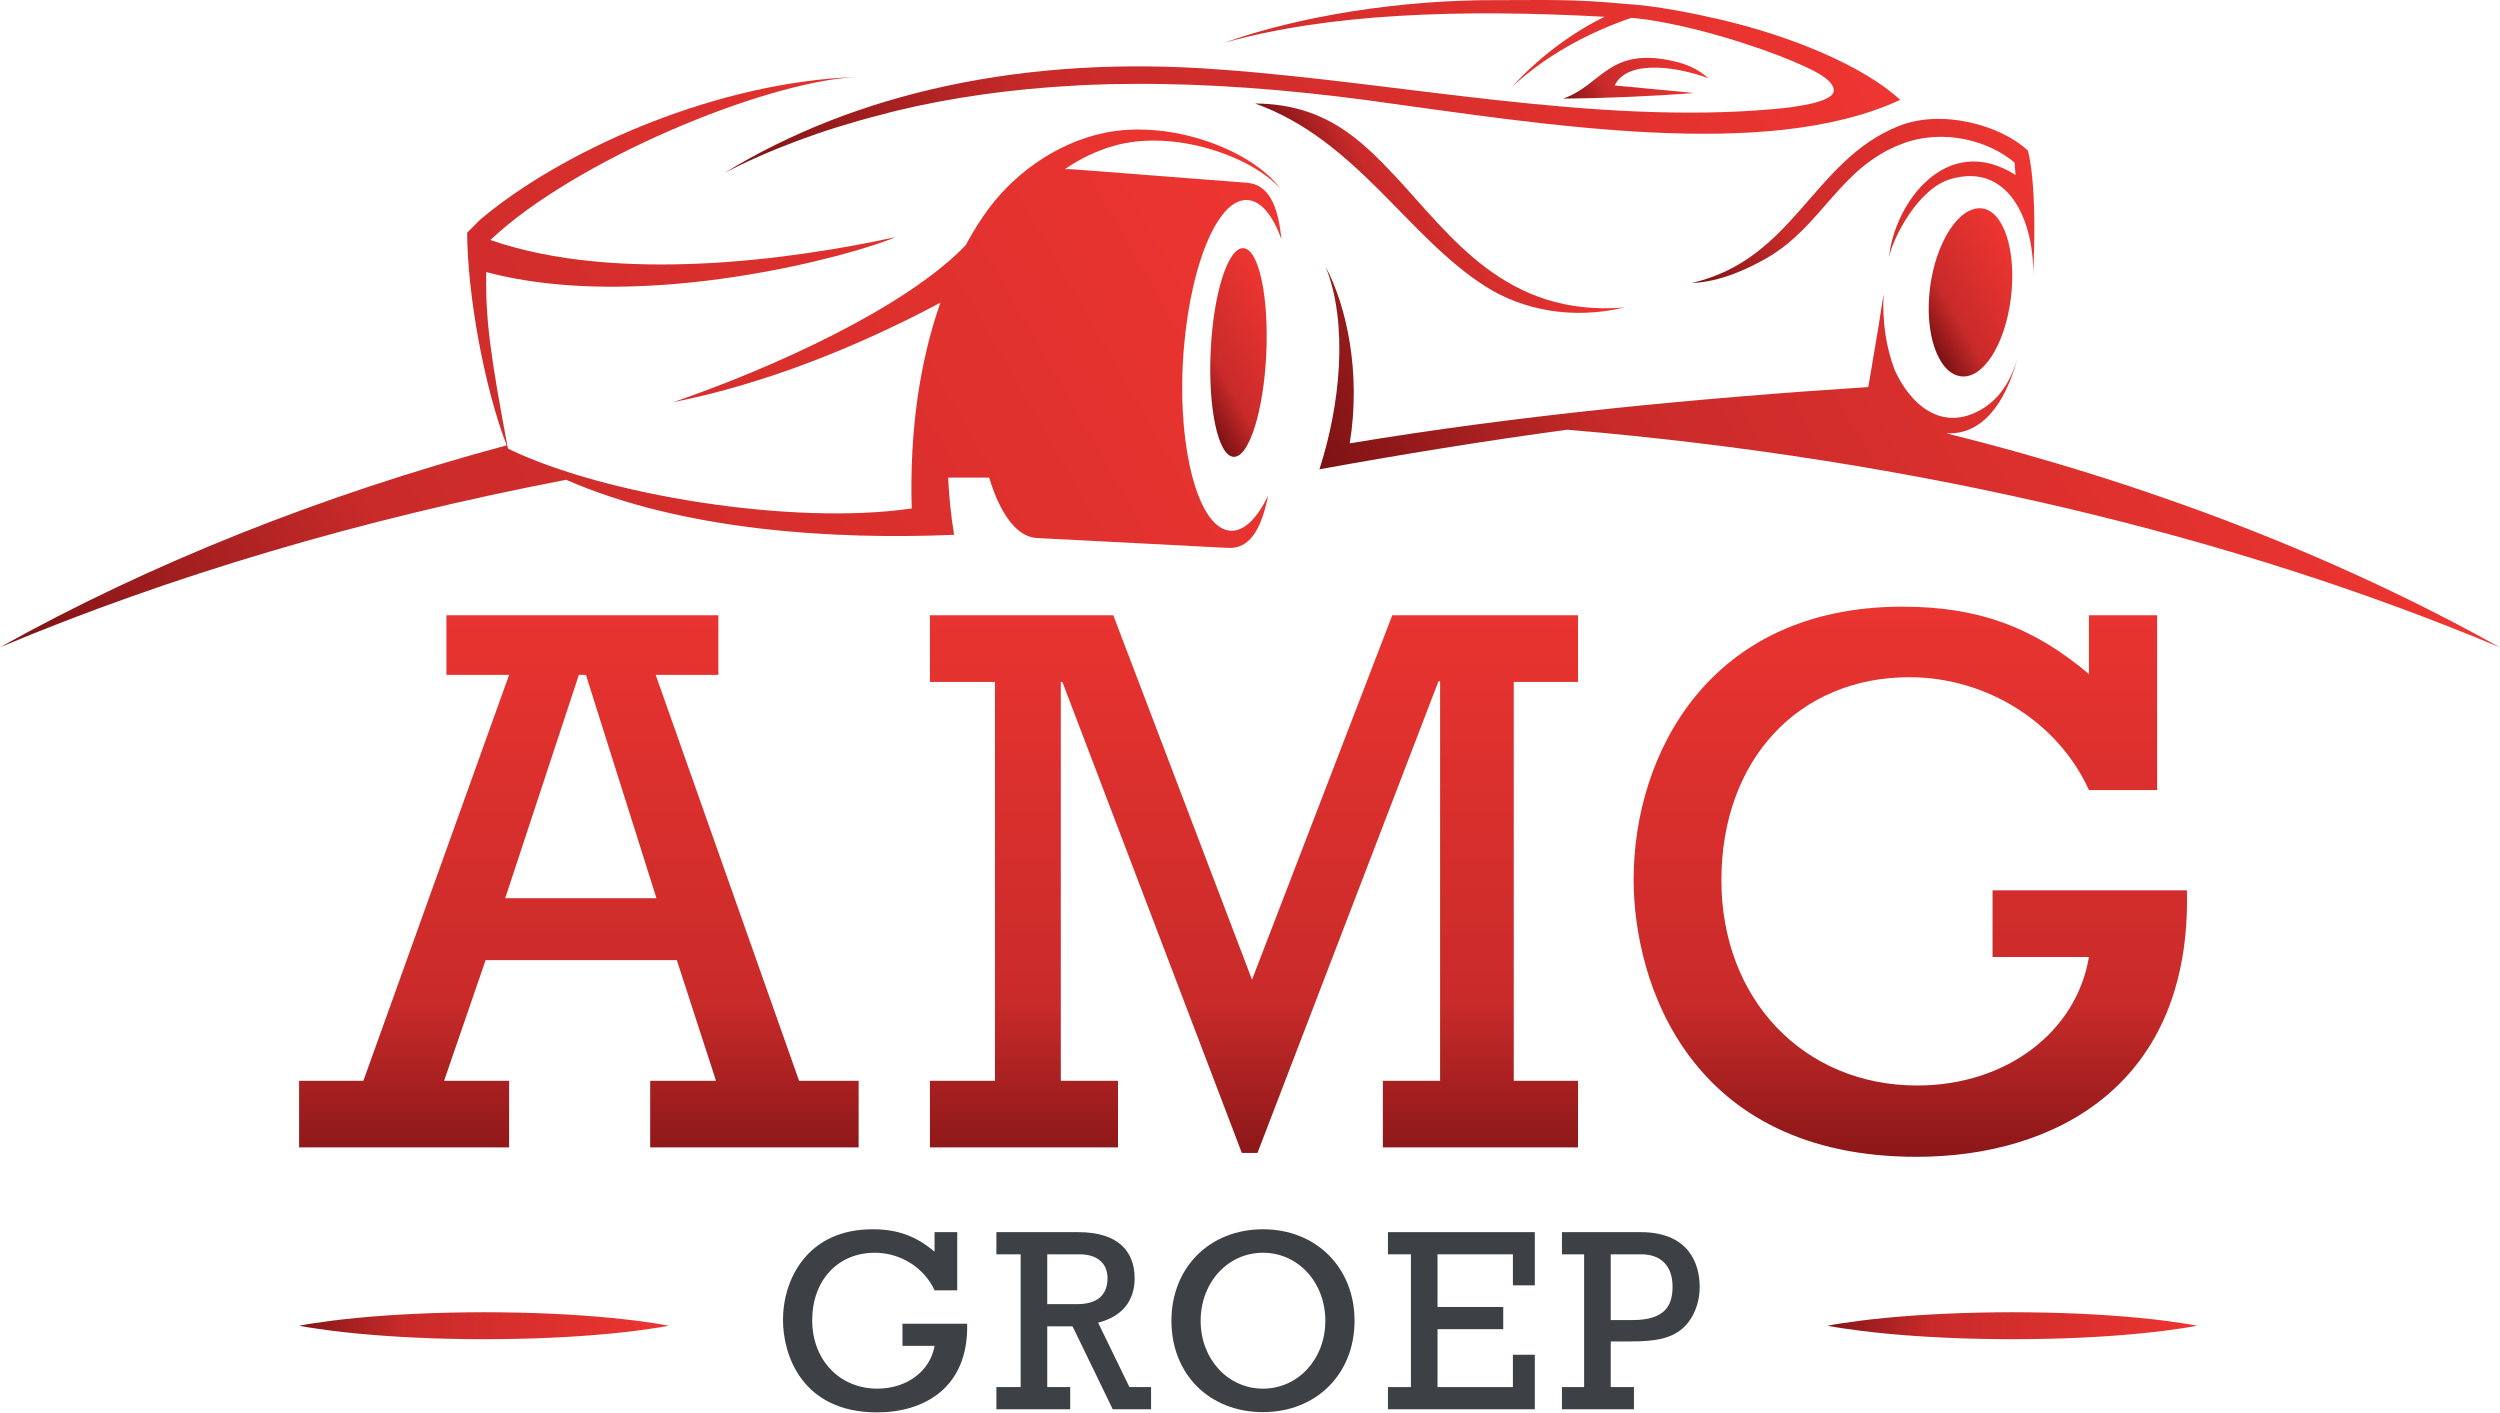 <?xml version="1.0" encoding="UTF-8" standalone="no"?>
<!DOCTYPE svg PUBLIC "-//W3C//DTD SVG 1.1//EN" "http://www.w3.org/Graphics/SVG/1.1/DTD/svg11.dtd">
<svg width="100%" height="100%" viewBox="0 0 2702 1527" version="1.1" xmlns="http://www.w3.org/2000/svg" xmlns:xlink="http://www.w3.org/1999/xlink" xml:space="preserve" xmlns:serif="http://www.serif.com/" style="fill-rule:evenodd;clip-rule:evenodd;stroke-linejoin:round;stroke-miterlimit:2;">
    <g transform="matrix(4.167,0,0,4.167,-202.267,-154.789)">
        <path d="M410.505,82.94C401.636,73.547 392.339,64.127 374.071,63.985C400.481,73.47 413.544,98.606 433.911,111.489C443.366,117.518 456.409,120.141 469.828,116.895C439.083,119.425 424.87,98.346 410.505,82.94Z" style="fill:url(#_Linear1);"/>
    </g>
    <g transform="matrix(4.167,0,0,4.167,-202.267,-154.789)">
        <path d="M553.276,149.508C553.438,149.518 553.604,149.526 553.779,149.531C562.894,149.804 568.652,141.495 571.692,130.562L571.679,130.562C569.308,138.108 565.572,141.864 561.188,144.018C551.586,148.677 543.94,141.825 540.001,133.204C537.813,127.554 536.7,120.711 537.093,113.369C536.653,116.192 536.214,119.005 535.774,121.819C534.892,127.075 534.007,132.315 533.122,137.541C489.253,140.38 442.34,144.849 398.618,152.141C401.571,134.136 397.94,116.768 392.338,106.25C398.333,121.178 396.14,142.327 390.755,158.872C412.279,154.972 433.678,151.484 455.052,148.6C545.31,156.208 627.972,176.108 696.88,205.028C654.971,181.641 606.439,162.752 553.276,149.508Z" style="fill:url(#_Linear2);"/>
    </g>
    <g transform="matrix(4.167,0,0,4.167,-202.267,-154.789)">
        <path d="M537.093,113.362L537.093,113.369L537.094,113.36L537.093,113.362Z" style="fill:url(#_Linear3);"/>
    </g>
    <g transform="matrix(4.167,0,0,4.167,-202.267,-154.789)">
        <path d="M491.657,57.45C488.994,55.065 485.993,53.724 482.26,52.928C465.716,49.316 463.962,59.253 453.96,62.727C463.808,62.657 477.083,62.13 487.92,61.263C481.182,60.585 474.243,59.99 467.323,59.31C470.865,52.142 484.58,54.768 491.657,57.45Z" style="fill:url(#_Linear4);"/>
    </g>
    <g transform="matrix(4.167,0,0,4.167,-202.267,-154.789)">
        <path d="M487.343,110.542C494.83,110.292 502.125,106.748 506.808,104.065C521.195,95.8 525.587,80.685 541.72,74.501C552.411,70.366 564.356,73.585 571.046,79.307C571.22,80.315 571.177,81.532 571.348,82.541C553.38,71.168 539.907,89.88 538.499,103.86C539.467,99.05 545.952,85.943 554.625,83.548C570.261,79.073 576.517,95.983 575.824,109.454C577.136,84.063 574.496,76.168 574.495,76.192C567.607,69.697 552.177,65.239 540.794,69.924C518.568,78.991 513.893,104.395 487.343,110.542Z" style="fill:url(#_Linear5);"/>
    </g>
    <g transform="matrix(4.167,0,0,4.167,-202.267,-154.789)">
        <path d="M277.097,66.897C278.389,66.542 279.688,66.197 281.01,65.881C295.308,62.44 310.728,60.259 326.924,59.372C327.483,59.339 328.042,59.306 328.603,59.272C329.128,59.246 329.648,59.224 330.173,59.2C330.495,59.185 330.815,59.166 331.142,59.153C334.892,58.991 338.61,58.909 342.288,58.908C361.624,58.776 381.88,60.322 402.612,63.062C449.563,69.462 506.778,79.13 541.399,63.043C531.666,54.094 513.052,46.564 495.348,42.353C487.579,40.537 478.233,38.657 470.045,38.149L470.042,38.151C456.312,36.845 449.36,37.196 437.104,37.183C411.819,37.03 385.204,41.386 366.051,48.251C393.111,40.639 427.245,39.459 464.7,41.499L464.562,41.581C455.39,46.079 446.875,52.827 440.761,59.632C448.995,52.02 459.498,45.959 471.655,41.773C472.169,41.817 472.672,41.857 473.212,41.916C486.557,43.436 504.081,48.993 513.754,53.12C517.3,54.664 524.653,57.627 524.14,60.887C523.695,63.692 514.003,64.999 508.146,65.476C462.191,69.515 412.063,58.641 365.342,55.207C314.421,51.255 270.271,61.249 236.387,82.037C247.771,76.115 261.565,70.858 277.097,66.897Z" style="fill:url(#_Linear6);"/>
    </g>
    <g transform="matrix(4.167,0,0,4.167,-202.267,-154.789)">
        <path d="M371.911,84.544L371.614,84.55L371.636,84.522C356.861,83.382 342.089,82.219 327.314,81.096C326.573,81.038 325.69,81.001 324.749,81.005C328.672,78.307 332.93,76.261 337.493,74.954C352.976,70.572 373.076,77.608 380.689,86.126C373.169,75.979 352.151,68.046 334.979,71.614C322.14,74.304 310.621,82.747 303.444,93.399C301.878,95.726 300.396,98.183 298.997,100.761C283.462,116.999 248.53,132.782 223.161,141.452C247.103,136.728 271.462,126.847 292.456,115.651C287.2,130.606 284.431,148.524 285.01,169.028C254.166,173.559 205.118,165.534 180.459,153.592C180.37,153.51 180.306,153.409 180.243,153.305C175.581,128.569 174.469,119.792 174.642,107.704C215.351,118.606 270.766,103.116 280.796,98.651C254.22,104.452 208.647,110.835 175.726,99.391C197.598,78.763 246.426,58.45 270.508,57.121C234.868,58.411 196.731,75.255 175.404,92.214C174.609,92.848 173.832,93.479 173.085,94.114C173.067,94.131 171.221,95.992 169.703,97.492C169.782,113.375 174.065,137.418 179.956,152.651C131.557,165.679 87.231,183.439 48.544,205.028C92.441,186.606 141.927,171.848 195.39,161.588C225.729,174.865 265.182,177.179 296.003,175.859C295.192,170.915 294.692,165.949 294.46,161.014L305.103,161.014C306.797,166.692 309.063,171.144 311.741,173.827L311.774,173.859C313.519,175.592 315.431,176.584 317.468,176.689L317.676,176.688L317.673,176.695L317.673,176.701L317.827,176.709L320.13,176.828L366.733,179.24L366.714,179.211C366.815,179.227 366.911,179.249 367.009,179.254C372.69,179.547 375.665,174.503 377.458,165.696C374.629,171.559 371.235,174.985 367.74,174.805C360.263,174.419 354.95,157.662 355.169,136.403C355.191,134.883 355.229,133.352 355.31,131.789C356.554,107.479 364.104,88.372 372.181,89.034C375.669,89.286 378.688,93.092 380.899,99.156C380.017,90.327 377.582,84.991 371.911,84.544Z" style="fill:url(#_Linear7);"/>
    </g>
    <g transform="matrix(4.167,0,0,4.167,-202.267,-154.789)">
        <path d="M562.368,91.177C556.567,90.759 550.642,99.996 549.137,111.733C547.632,123.477 551.106,133.674 556.889,134.713C562.673,135.757 568.59,126.789 570.11,114.417C571.634,102.046 568.167,91.578 562.368,91.177Z" style="fill:url(#_Linear8);"/>
    </g>
    <g transform="matrix(4.167,0,0,4.167,-202.267,-154.789)">
        <path d="M371.021,101.512C367.036,101.328 363.245,113.292 362.552,128.241C361.858,143.186 364.525,155.451 368.51,155.636C372.493,155.822 376.284,143.856 376.978,128.909C377.671,113.963 375.005,101.698 371.021,101.512Z" style="fill:url(#_Linear9);"/>
    </g>
    <g transform="matrix(4.167,0,0,4.167,-202.267,-154.789)">
        <path d="M200.511,212.184L198.682,212.184L179.576,270.114L218.804,270.114L200.511,212.184ZM174.495,286.17L163.722,317.478L180.592,317.478L180.592,334.754L126.119,334.754L126.119,317.478L142.786,317.478L180.592,212.184L164.332,212.184L164.332,196.736L234.863,196.736L234.863,212.184L218.602,212.184L255.798,317.478L271.246,317.478L271.246,334.754L217.179,334.754L217.179,317.478L234.253,317.478L224.089,286.17L174.495,286.17Z" style="fill:url(#_Linear10);"/>
    </g>
    <g transform="matrix(4.167,0,0,4.167,-202.267,-154.789)">
        <path d="M306.607,214.014L289.736,214.014L289.736,196.736L337.3,196.736L373.277,291.252L409.657,196.736L457.832,196.736L457.832,214.014L441.165,214.014L441.165,317.478L457.832,317.478L457.832,334.754L407.221,334.754L407.221,317.478L422.058,317.478L422.058,213.811L421.652,213.811L374.698,336.178L370.632,336.178L324.087,214.014L323.681,214.014L323.681,317.478L338.519,317.478L338.519,334.754L289.736,334.754L289.736,317.478L306.607,317.478L306.607,214.014Z" style="fill:url(#_Linear11);"/>
    </g>
    <g transform="matrix(4.167,0,0,4.167,-202.267,-154.789)">
        <path d="M615.765,268.08C616.983,318.494 581.61,337.193 545.635,337.193C486.892,337.193 472.257,292.269 472.257,265.234C472.257,233.12 491.565,194.502 541.974,194.502C561.689,194.502 575.919,199.787 590.351,211.98L590.351,196.736L608.036,196.736L608.036,242.063L590.351,242.063C582.425,224.583 563.927,212.795 543.805,212.795C514.94,212.795 495.021,234.34 495.021,265.438C495.021,296.334 516.365,318.695 545.837,318.695C568.804,318.695 587.099,304.873 590.351,285.357L565.351,285.357L565.351,268.08L615.765,268.08Z" style="fill:url(#_Linear12);"/>
    </g>
    <g transform="matrix(4.167,0,0,4.167,-202.267,-154.789)">
        <path d="M299.392,380.477C299.797,397.255 288.026,403.479 276.05,403.479C256.497,403.479 251.626,388.527 251.626,379.529C251.626,368.839 258.053,355.984 274.833,355.984C281.395,355.984 286.131,357.743 290.935,361.803L290.935,356.729L296.821,356.729L296.821,371.816L290.935,371.816C288.296,365.998 282.139,362.073 275.441,362.073C265.833,362.073 259.204,369.245 259.204,379.597C259.204,389.881 266.307,397.323 276.118,397.323C283.763,397.323 289.852,392.723 290.935,386.228L282.613,386.228L282.613,380.477L299.392,380.477Z" style="fill:rgb(61,64,68);fill-rule:nonzero;"/>
    </g>
    <g transform="matrix(4.167,0,0,4.167,-202.267,-154.789)">
        <path d="M327.948,375.402C334.443,375.402 335.795,371.748 335.795,368.704C335.795,364.645 332.955,362.479 328.556,362.479L320.167,362.479L320.167,375.402L327.948,375.402ZM313.266,362.479L306.974,362.479L306.974,356.729L328.218,356.729C338.57,356.729 342.833,361.735 342.833,368.704C342.833,374.59 339.517,378.649 333.36,380.206L341.479,396.917L347.094,396.917L347.094,402.668L337.149,402.668L326.73,381.153L320.167,381.153L320.167,396.917L326.121,396.917L326.121,402.668L306.974,402.668L306.974,396.917L313.266,396.917L313.266,362.479Z" style="fill:rgb(61,64,68);fill-rule:nonzero;"/>
    </g>
    <g transform="matrix(4.167,0,0,4.167,-202.267,-154.789)">
        <path d="M376.123,397.323C385.257,397.323 392.293,389.61 392.293,379.732C392.293,369.786 385.257,362.073 376.123,362.073C366.99,362.073 359.954,369.786 359.954,379.732C359.954,389.61 366.99,397.323 376.123,397.323ZM376.123,355.984C389.925,355.984 399.871,365.93 399.871,379.732C399.871,393.534 389.925,403.412 376.123,403.412C362.253,403.412 352.375,393.602 352.375,379.732C352.375,365.862 362.321,355.984 376.123,355.984Z" style="fill:rgb(61,64,68);fill-rule:nonzero;"/>
    </g>
    <g transform="matrix(4.167,0,0,4.167,-202.267,-154.789)">
        <path d="M414.489,362.479L408.535,362.479L408.535,356.729L446.626,356.729L446.626,370.53L440.943,370.53L440.943,362.479L421.39,362.479L421.39,376.146L438.439,376.146L438.439,381.897L421.39,381.897L421.39,396.917L440.943,396.917L440.943,388.527L446.626,388.527L446.626,402.668L408.535,402.668L408.535,396.917L414.489,396.917L414.489,362.479Z" style="fill:rgb(61,64,68);fill-rule:nonzero;"/>
    </g>
    <g transform="matrix(4.167,0,0,4.167,-202.267,-154.789)">
        <path d="M472.068,379.529C480.525,379.529 482.353,375.604 482.353,370.869C482.353,365.456 479.308,362.479 474.233,362.479L466.317,362.479L466.317,379.529L472.068,379.529ZM459.417,362.479L453.666,362.479L453.666,356.729L474.03,356.729C486.75,356.729 489.389,365.118 489.389,370.937C489.389,375.604 487.494,379.19 485.532,381.153C482.353,384.333 478.022,385.077 471.46,385.077L466.317,385.077L466.317,396.917L472.339,396.917L472.339,402.668L453.666,402.668L453.666,396.917L459.417,396.917L459.417,362.479Z" style="fill:rgb(61,64,68);fill-rule:nonzero;"/>
    </g>
    <g transform="matrix(4.167,0,0,4.167,-202.267,-154.789)">
        <path d="M126.119,380.999C126.119,380.999 126.494,380.93 127.196,380.799C127.898,380.688 128.927,380.484 130.239,380.307C132.86,379.904 136.605,379.412 141.1,378.98C145.594,378.543 150.837,378.161 156.454,377.904C159.263,377.772 162.166,377.668 165.115,377.609C168.064,377.53 171.06,377.52 174.056,377.5C177.052,377.52 180.048,377.525 182.998,377.604C185.947,377.655 188.849,377.77 191.658,377.895C197.276,378.149 202.519,378.532 207.013,378.971C211.507,379.404 215.252,379.897 217.874,380.303C219.185,380.481 220.214,380.686 220.917,380.798C221.619,380.929 221.993,380.999 221.993,380.999C221.993,380.999 221.619,381.069 220.917,381.2C220.214,381.313 219.185,381.517 217.874,381.695C215.252,382.101 211.507,382.594 207.013,383.027C202.519,383.466 197.276,383.849 191.658,384.104C188.849,384.229 185.947,384.343 182.998,384.395C180.048,384.473 177.052,384.479 174.056,384.498C171.06,384.479 168.064,384.468 165.115,384.389C162.166,384.33 159.263,384.226 156.454,384.094C150.837,383.837 145.594,383.455 141.1,383.018C136.605,382.586 132.86,382.094 130.239,381.691C128.927,381.514 127.898,381.31 127.196,381.199C126.494,381.068 126.119,380.999 126.119,380.999Z" style="fill:url(#_Linear13);"/>
    </g>
    <g transform="matrix(4.167,0,0,4.167,-202.267,-154.789)">
        <path d="M522.531,380.999C522.531,380.999 522.906,380.93 523.609,380.799C524.312,380.688 525.341,380.484 526.651,380.307C529.273,379.904 533.019,379.412 537.513,378.98C542.007,378.543 547.25,378.161 552.867,377.904C555.676,377.772 558.579,377.668 561.528,377.609C564.478,377.53 567.474,377.52 570.47,377.5C573.466,377.52 576.461,377.525 579.411,377.604C582.36,377.655 585.263,377.77 588.071,377.895C593.688,378.149 598.932,378.532 603.426,378.971C607.92,379.404 611.665,379.897 614.287,380.303C615.598,380.481 616.627,380.686 617.329,380.798C618.032,380.929 618.406,380.999 618.406,380.999C618.406,380.999 618.032,381.069 617.329,381.2C616.627,381.313 615.598,381.517 614.287,381.695C611.665,382.101 607.92,382.594 603.426,383.027C598.932,383.466 593.688,383.849 588.071,384.104C585.263,384.229 582.36,384.343 579.411,384.395C576.461,384.473 573.466,384.479 570.47,384.498C567.474,384.479 564.478,384.468 561.528,384.389C558.579,384.33 555.676,384.226 552.867,384.094C547.25,383.837 542.007,383.455 537.513,383.018C533.019,382.586 529.273,382.094 526.651,381.691C525.341,381.514 524.312,381.31 523.609,381.199C522.906,381.068 522.531,380.999 522.531,380.999Z" style="fill:url(#_Linear14);"/>
    </g>
    <defs>
        <linearGradient id="_Linear1" x1="0" y1="0" x2="1" y2="0" gradientUnits="userSpaceOnUse" gradientTransform="matrix(48.907,-28.237,28.237,48.907,397.496,104.558)"><stop offset="0" style="stop-color:rgb(124,18,20);stop-opacity:1"/><stop offset="0.3" style="stop-color:rgb(201,43,42);stop-opacity:1"/><stop offset="1" style="stop-color:rgb(238,53,49);stop-opacity:1"/></linearGradient>
        <linearGradient id="_Linear2" x1="0" y1="0" x2="1" y2="0" gradientUnits="userSpaceOnUse" gradientTransform="matrix(209.607,-121.017,121.017,209.607,427.818,223.068)"><stop offset="0" style="stop-color:rgb(124,18,20);stop-opacity:1"/><stop offset="0.3" style="stop-color:rgb(201,43,42);stop-opacity:1"/><stop offset="1" style="stop-color:rgb(238,53,49);stop-opacity:1"/></linearGradient>
        <linearGradient id="_Linear3" x1="0" y1="0" x2="1" y2="0" gradientUnits="userSpaceOnUse" gradientTransform="matrix(0.005,-0.003,0.003,0.005,537.091,113.367)"><stop offset="0" style="stop-color:rgb(124,18,20);stop-opacity:1"/><stop offset="0.3" style="stop-color:rgb(201,43,42);stop-opacity:1"/><stop offset="1" style="stop-color:rgb(238,53,49);stop-opacity:1"/></linearGradient>
        <linearGradient id="_Linear4" x1="0" y1="0" x2="1" y2="0" gradientUnits="userSpaceOnUse" gradientTransform="matrix(30.558,-17.643,17.643,30.558,457.704,69.211)"><stop offset="0" style="stop-color:rgb(124,18,20);stop-opacity:1"/><stop offset="0.3" style="stop-color:rgb(201,43,42);stop-opacity:1"/><stop offset="1" style="stop-color:rgb(238,53,49);stop-opacity:1"/></linearGradient>
        <linearGradient id="_Linear5" x1="0" y1="0" x2="1" y2="0" gradientUnits="userSpaceOnUse" gradientTransform="matrix(80.238,-46.326,46.326,80.238,495.962,125.473)"><stop offset="0" style="stop-color:rgb(124,18,20);stop-opacity:1"/><stop offset="0.3" style="stop-color:rgb(201,43,42);stop-opacity:1"/><stop offset="1" style="stop-color:rgb(238,53,49);stop-opacity:1"/></linearGradient>
        <linearGradient id="_Linear6" x1="0" y1="0" x2="1" y2="0" gradientUnits="userSpaceOnUse" gradientTransform="matrix(236.984,-136.823,136.823,236.984,270.386,140.926)"><stop offset="0" style="stop-color:rgb(124,18,20);stop-opacity:1"/><stop offset="0.3" style="stop-color:rgb(201,43,42);stop-opacity:1"/><stop offset="1" style="stop-color:rgb(238,53,49);stop-opacity:1"/></linearGradient>
        <linearGradient id="_Linear7" x1="0" y1="0" x2="1" y2="0" gradientUnits="userSpaceOnUse" gradientTransform="matrix(300.595,-173.548,173.548,300.595,74.17,249.412)"><stop offset="0" style="stop-color:rgb(124,18,20);stop-opacity:1"/><stop offset="0.3" style="stop-color:rgb(201,43,42);stop-opacity:1"/><stop offset="1" style="stop-color:rgb(238,53,49);stop-opacity:1"/></linearGradient>
        <linearGradient id="_Linear8" x1="0" y1="0" x2="1" y2="0" gradientUnits="userSpaceOnUse" gradientTransform="matrix(27.212,-15.711,15.711,27.212,546.18,120.884)"><stop offset="0" style="stop-color:rgb(124,18,20);stop-opacity:1"/><stop offset="0.3" style="stop-color:rgb(201,43,42);stop-opacity:1"/><stop offset="1" style="stop-color:rgb(238,53,49);stop-opacity:1"/></linearGradient>
        <linearGradient id="_Linear9" x1="0" y1="0" x2="1" y2="0" gradientUnits="userSpaceOnUse" gradientTransform="matrix(27.429,-15.836,15.836,27.429,356.051,136.492)"><stop offset="0" style="stop-color:rgb(124,18,20);stop-opacity:1"/><stop offset="0.3" style="stop-color:rgb(201,43,42);stop-opacity:1"/><stop offset="1" style="stop-color:rgb(238,53,49);stop-opacity:1"/></linearGradient>
        <linearGradient id="_Linear10" x1="0" y1="0" x2="1" y2="0" gradientUnits="userSpaceOnUse" gradientTransform="matrix(-7.30309e-06,-167.075,167.075,-7.30309e-06,198.682,347)"><stop offset="0" style="stop-color:rgb(124,18,20);stop-opacity:1"/><stop offset="0.3" style="stop-color:rgb(201,43,42);stop-opacity:1"/><stop offset="1" style="stop-color:rgb(238,53,49);stop-opacity:1"/></linearGradient>
        <linearGradient id="_Linear11" x1="0" y1="0" x2="1" y2="0" gradientUnits="userSpaceOnUse" gradientTransform="matrix(-7.30309e-06,-167.075,167.075,-7.30309e-06,373.785,347)"><stop offset="0" style="stop-color:rgb(124,18,20);stop-opacity:1"/><stop offset="0.3" style="stop-color:rgb(201,43,42);stop-opacity:1"/><stop offset="1" style="stop-color:rgb(238,53,49);stop-opacity:1"/></linearGradient>
        <linearGradient id="_Linear12" x1="0" y1="0" x2="1" y2="0" gradientUnits="userSpaceOnUse" gradientTransform="matrix(-7.3031e-06,-167.075,167.075,-7.3031e-06,544.026,347)"><stop offset="0" style="stop-color:rgb(124,18,20);stop-opacity:1"/><stop offset="0.3" style="stop-color:rgb(201,43,42);stop-opacity:1"/><stop offset="1" style="stop-color:rgb(238,53,49);stop-opacity:1"/></linearGradient>
        <linearGradient id="_Linear13" x1="0" y1="0" x2="1" y2="0" gradientUnits="userSpaceOnUse" gradientTransform="matrix(102.874,0,0,102.874,122.619,380.999)"><stop offset="0" style="stop-color:rgb(124,18,20);stop-opacity:1"/><stop offset="0.3" style="stop-color:rgb(201,43,42);stop-opacity:1"/><stop offset="1" style="stop-color:rgb(238,53,49);stop-opacity:1"/></linearGradient>
        <linearGradient id="_Linear14" x1="0" y1="0" x2="1" y2="0" gradientUnits="userSpaceOnUse" gradientTransform="matrix(102.874,0,0,102.874,519.032,380.999)"><stop offset="0" style="stop-color:rgb(124,18,20);stop-opacity:1"/><stop offset="0.3" style="stop-color:rgb(201,43,42);stop-opacity:1"/><stop offset="1" style="stop-color:rgb(238,53,49);stop-opacity:1"/></linearGradient>
    </defs>
</svg>

